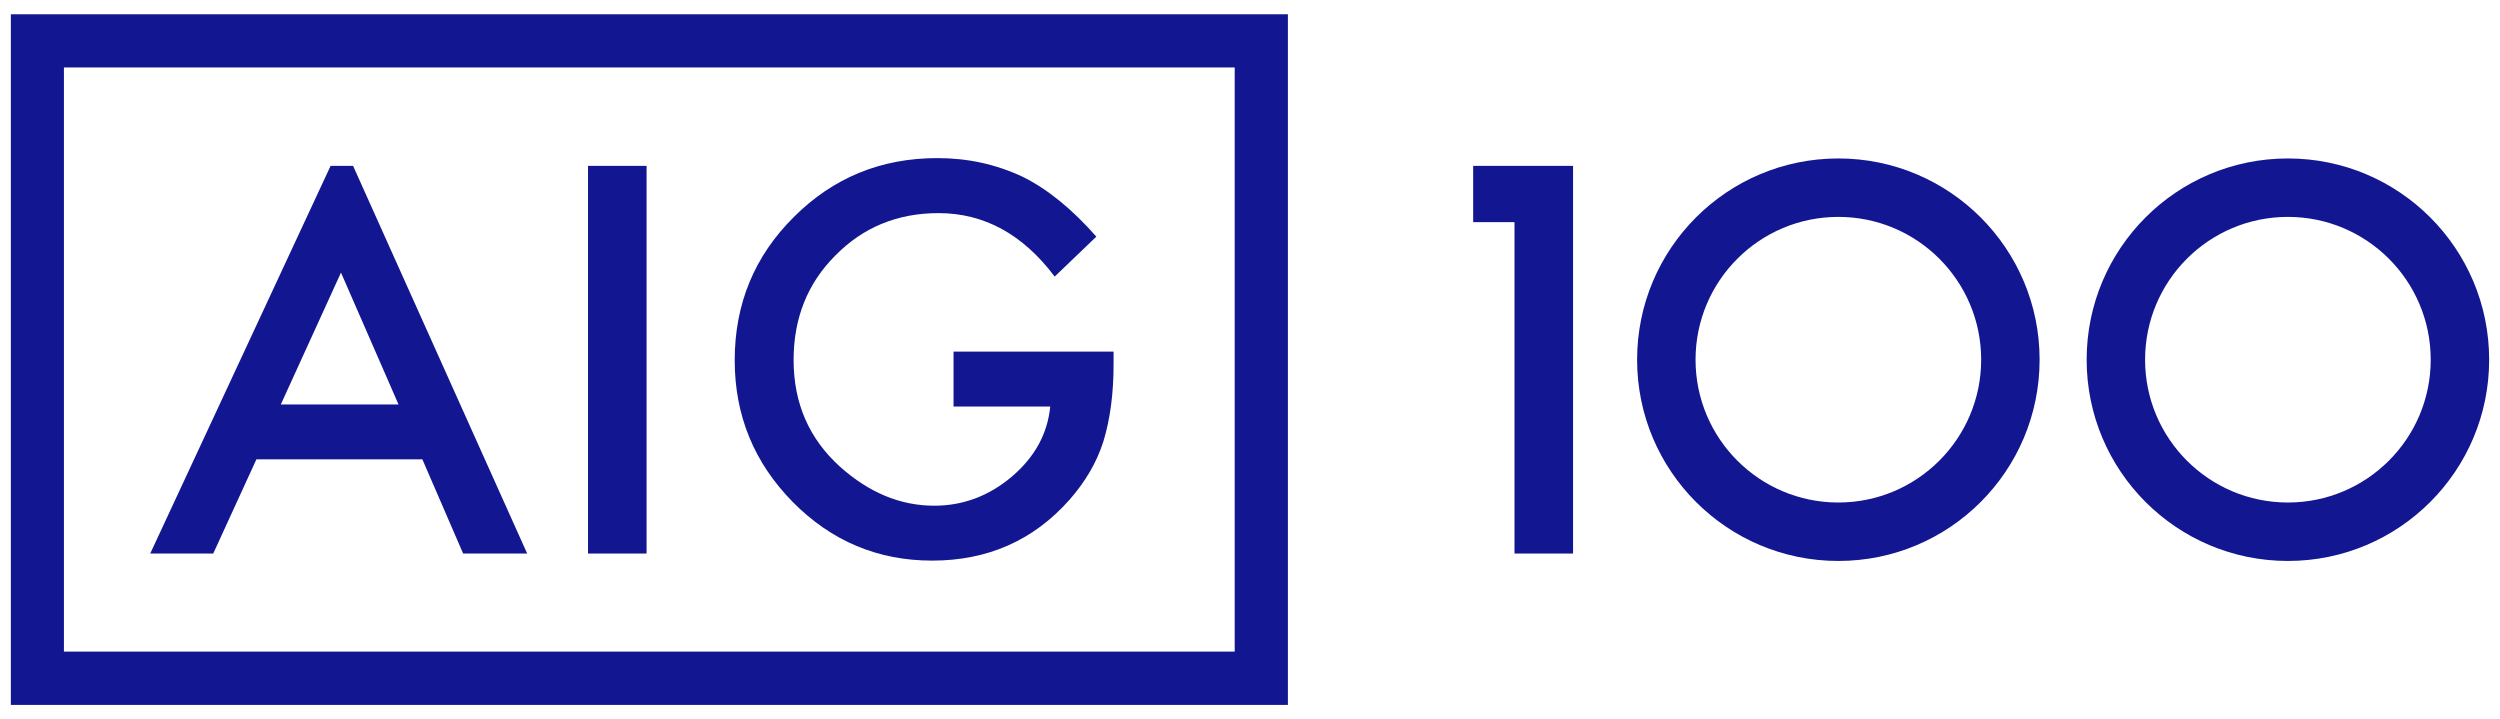 <?xml version="1.0" encoding="utf-8"?>
<!-- Generator: Adobe Illustrator 23.0.1, SVG Export Plug-In . SVG Version: 6.00 Build 0)  -->
<svg version="1.1" id="圖層_1" xmlns="http://www.w3.org/2000/svg" xmlns:xlink="http://www.w3.org/1999/xlink" x="0px" y="0px"
	 viewBox="0 0 219 63" style="enable-background:new 0 0 219 63;" xml:space="preserve">
<style type="text/css">
	.st0{fill:#121791;}
</style>
<g>
	<g>
		<g>
			<polygon class="st0" points="129.05,14.53 129.05,19.46 132.67,19.46 132.67,48.49 137.8,48.49 137.8,14.53 			"/>
			<g>
				<path class="st0" d="M161.04,44.02c-6.91,0-12.51-5.6-12.51-12.51c0-6.91,5.6-12.51,12.51-12.51s12.51,5.6,12.51,12.51
					C173.55,38.42,167.94,44.02,161.04,44.02L161.04,44.02z M161.04,13.88c-9.74,0-17.63,7.89-17.63,17.63s7.89,17.63,17.63,17.63
					c9.74,0,17.63-7.89,17.63-17.63S170.77,13.88,161.04,13.88"/>
			</g>
			<g>
				<path class="st0" d="M200.42,44.02c-6.91,0-12.51-5.6-12.51-12.51c0-6.91,5.6-12.51,12.51-12.51s12.51,5.6,12.51,12.51
					C212.93,38.42,207.33,44.02,200.42,44.02L200.42,44.02z M200.42,13.88c-9.74,0-17.63,7.89-17.63,17.63s7.89,17.63,17.63,17.63
					c9.74,0,17.63-7.89,17.63-17.63S210.16,13.88,200.42,13.88"/>
			</g>
		</g>
	</g>
	<g>
		<g>
			<g>
				<g>
					<path class="st0" d="M29.87,23.88l5.04,11.55H24.6L29.87,23.88z M28.96,14.53L13.16,48.49h5.52l3.78-8.25H37l3.57,8.25h5.61
						L30.93,14.53H28.96z"/>
					<polygon class="st0" points="56.64,48.49 51.51,48.49 51.51,14.53 56.64,14.53 56.64,46.44 					"/>
					<g>
						<path class="st0" d="M83.52,30.8h14.03v1.12c0,2.55-0.3,4.81-0.9,6.77c-0.58,1.82-1.58,3.52-2.97,5.1
							c-3.15,3.55-7.16,5.32-12.03,5.32c-4.75,0-8.82-1.71-12.21-5.14c-3.39-3.45-5.08-7.58-5.08-12.41c0-4.93,1.72-9.11,5.17-12.54
							c3.45-3.45,7.64-5.17,12.58-5.17c2.66,0,5.13,0.54,7.44,1.62c2.2,1.08,4.36,2.84,6.49,5.26l-3.65,3.5
							c-2.79-3.71-6.18-5.56-10.18-5.56c-3.59,0-6.61,1.24-9.04,3.72c-2.43,2.43-3.65,5.48-3.65,9.15c0,3.79,1.36,6.9,4.07,9.35
							c2.54,2.27,5.29,3.41,8.25,3.41c2.52,0,4.79-0.85,6.8-2.55c2.01-1.71,3.13-3.76,3.36-6.14h-8.47V30.8z"/>
					</g>
				</g>
				<g>
					<g>
						<path class="st0" d="M5.6,5.91h102.56v51.17H5.6V5.91z M0.95,61.75h111.87V1.25H0.95V61.75z"/>
					</g>
				</g>
			</g>
		</g>
	</g>
</g>
</svg>
